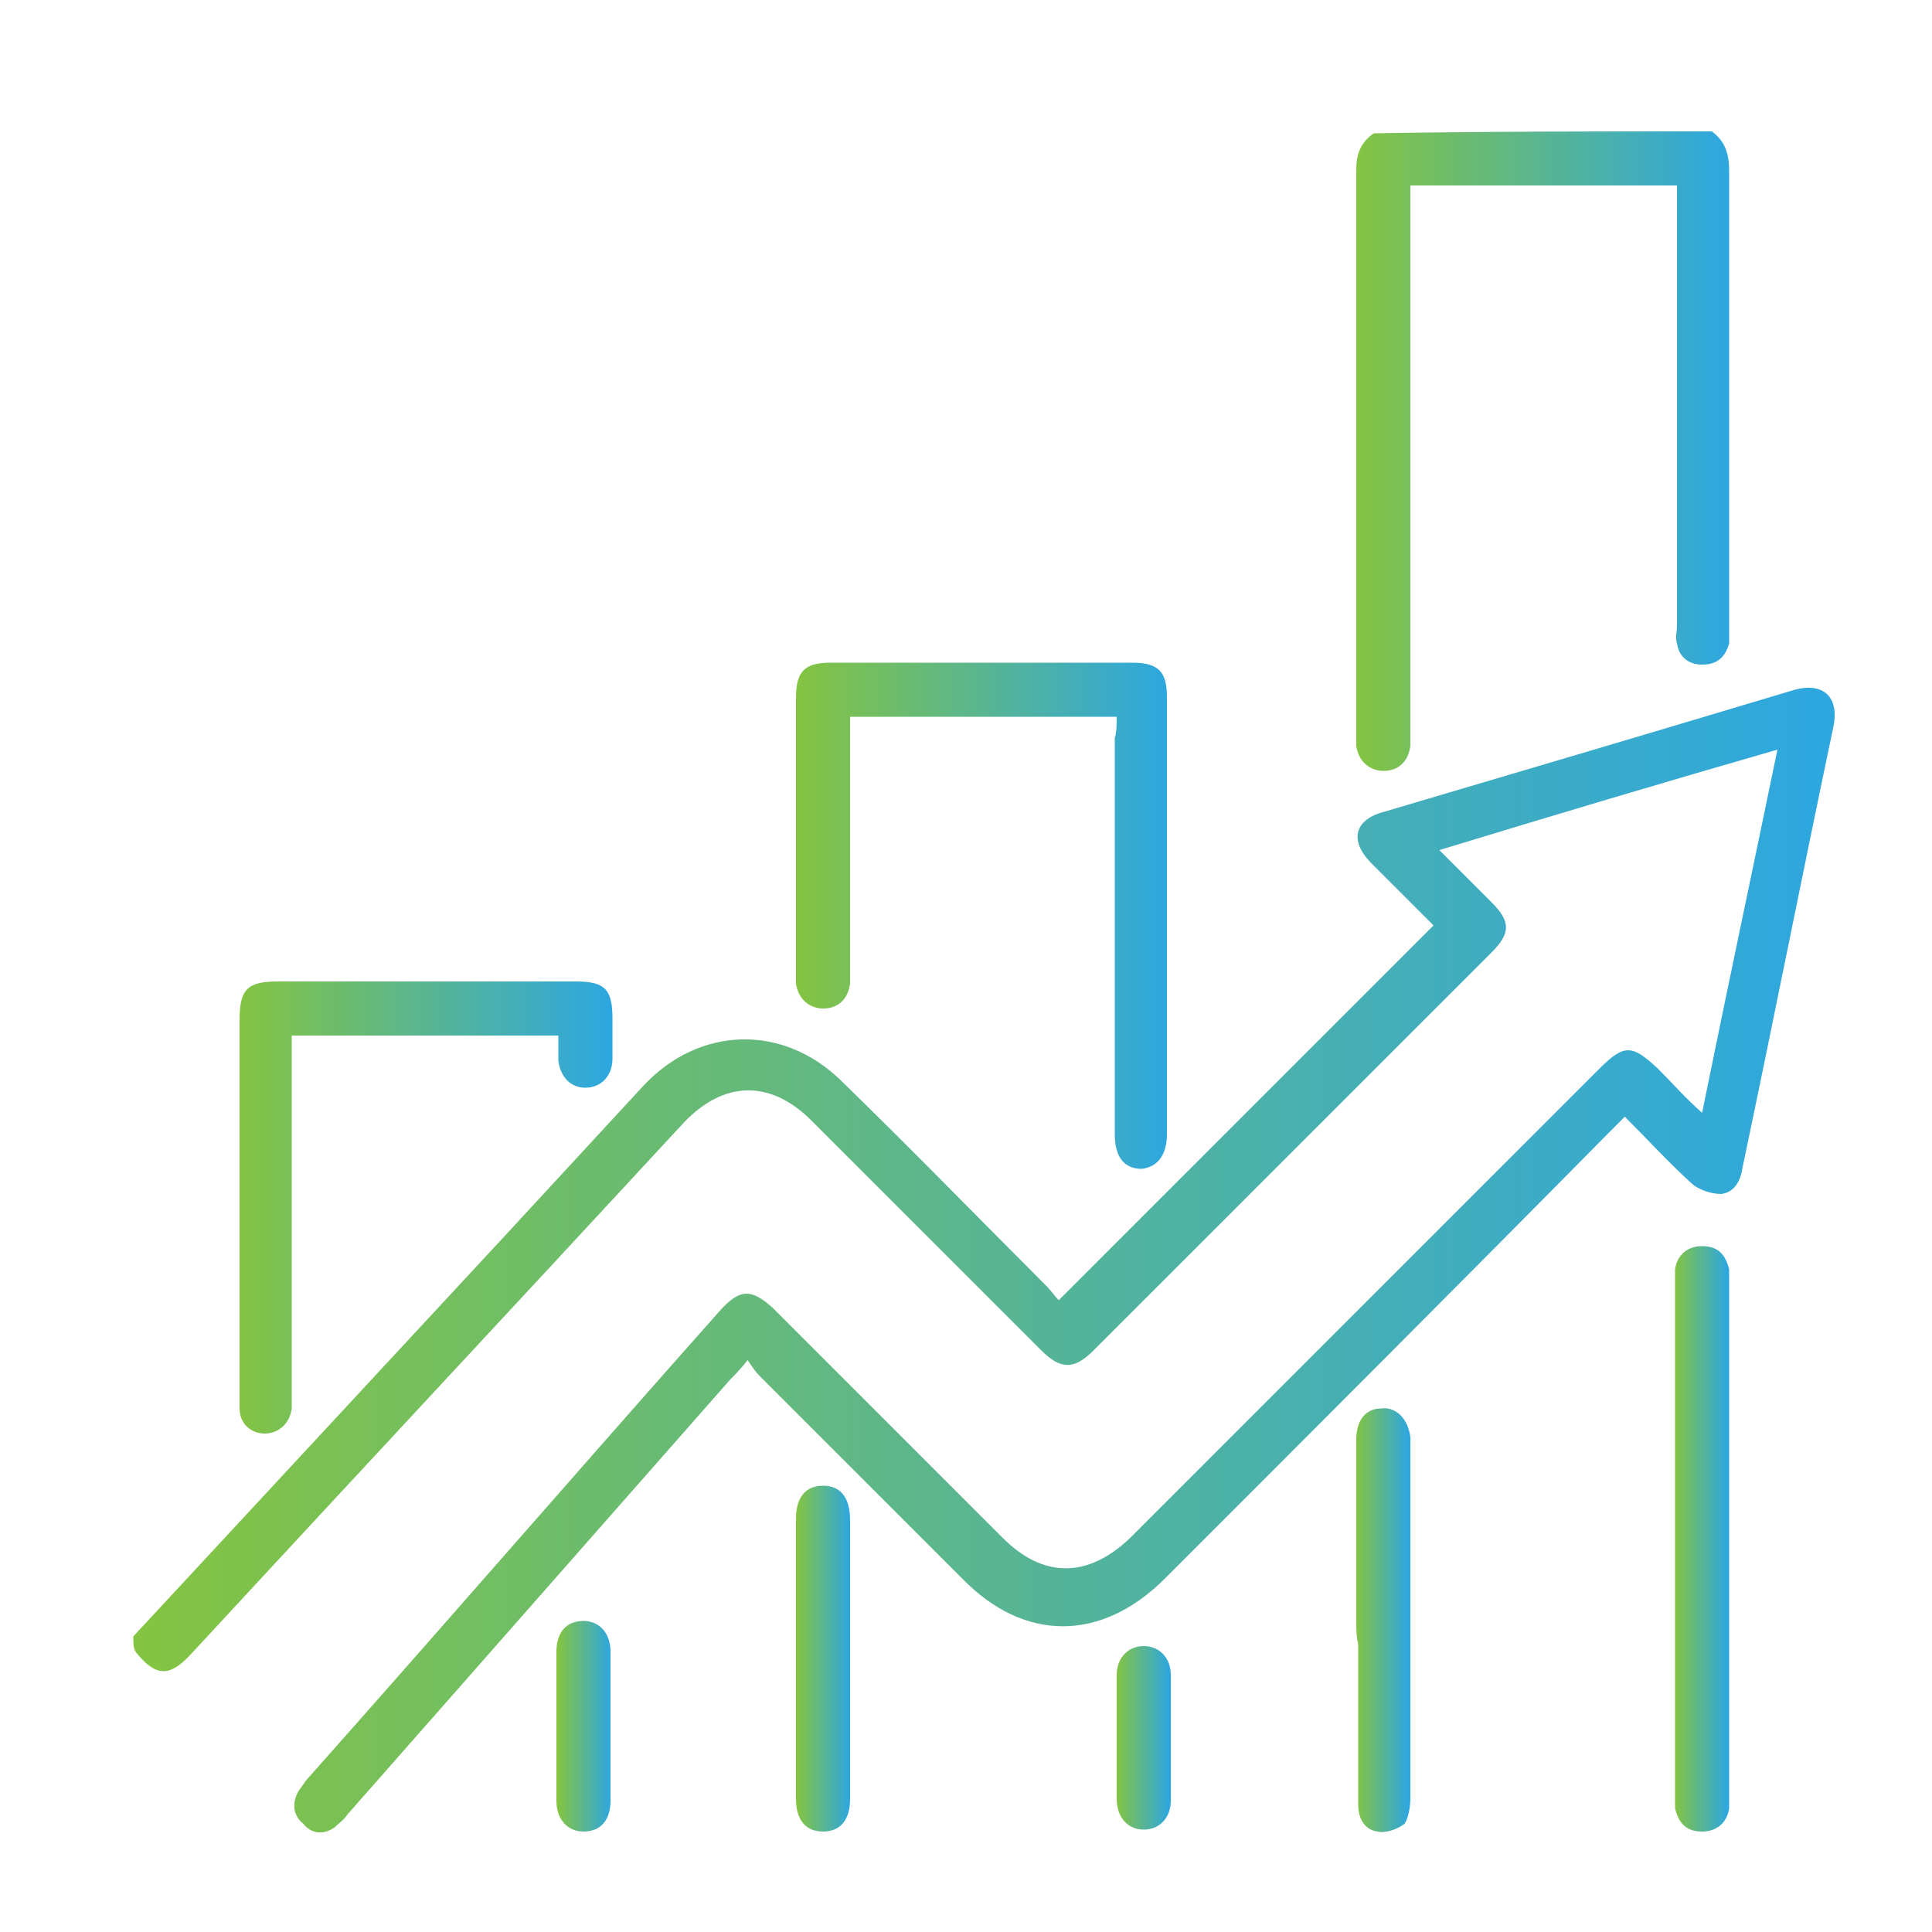 <?xml version="1.0" encoding="UTF-8"?>
<!-- Generator: Adobe Illustrator 26.5.1, SVG Export Plug-In . SVG Version: 6.00 Build 0)  -->
<svg xmlns="http://www.w3.org/2000/svg" xmlns:xlink="http://www.w3.org/1999/xlink" version="1.1" id="Layer_1" x="0px" y="0px" viewBox="0 0 100 100" style="enable-background:new 0 0 100 100;" xml:space="preserve">
<style type="text/css">
	.st0{fill:url(#SVGID_1_);}
	.st1{fill:url(#SVGID_00000029033751536676013170000017901461566049429687_);}
	.st2{fill:url(#SVGID_00000178185395943553940930000010289233896203808147_);}
	.st3{fill:url(#SVGID_00000070811638948362112780000013474948611496389541_);}
	.st4{fill:url(#SVGID_00000146467857706115335290000012344723291217855369_);}
	.st5{fill:url(#SVGID_00000070109410191577552550000001242487191598465946_);}
	.st6{fill:url(#SVGID_00000090988264565667828970000011090674380586662058_);}
	.st7{fill:url(#SVGID_00000020398431604744208590000008876122226033523868_);}
	
		.st8{clip-path:url(#SVGID_00000171686204004661860140000008523377388007853757_);fill:url(#SVGID_00000071553143442151348110000008937211261121026233_);}
	
		.st9{clip-path:url(#SVGID_00000049218212440300234860000014010716115227124639_);fill:url(#SVGID_00000139285431116247605840000014051535752983083169_);}
	
		.st10{clip-path:url(#SVGID_00000051343609269011774470000014004760530298725006_);fill:url(#SVGID_00000124146080525578585290000002135084250437037452_);}
	
		.st11{clip-path:url(#SVGID_00000032639241033276814820000017899564108147798680_);fill:url(#SVGID_00000145771397171776977120000007516328998950119586_);}
	
		.st12{clip-path:url(#SVGID_00000175286616385211942180000007247429526101485738_);fill:url(#SVGID_00000099635369465418157180000015852122948449180064_);}
	
		.st13{clip-path:url(#SVGID_00000170957356023731751210000009993524044490542506_);fill:url(#SVGID_00000181796065314536510270000012412323371281129094_);}
	
		.st14{clip-path:url(#SVGID_00000065790449122047688760000011519925030495769269_);fill:url(#SVGID_00000103243644218224591880000010580209922840546454_);}
	.st15{fill:url(#SVGID_00000092435966344486549380000016886723305828240817_);}
	.st16{fill:url(#SVGID_00000059272042262948206450000000860118535035759750_);}
	.st17{fill:url(#SVGID_00000172400625523110570630000004176819855937271438_);}
	.st18{fill:url(#SVGID_00000117672032361297032290000003327385186193554820_);}
	.st19{fill:url(#SVGID_00000093871458723034475200000001075144717597400965_);}
	.st20{fill:url(#SVGID_00000064323840496643887710000012208617433475251381_);}
	.st21{fill:url(#SVGID_00000137815035425497731700000004666899519021275524_);}
	.st22{fill:url(#SVGID_00000039848527094978064390000012774898301803445142_);}
	.st23{fill:url(#SVGID_00000033365488235817220960000001888687598120662172_);}
	.st24{fill:url(#SVGID_00000056413570870441027180000012268637943906106559_);}
	.st25{fill:url(#SVGID_00000053512385413037474400000011885431906584820121_);}
	.st26{fill:url(#SVGID_00000127015396349717240030000002144514441062894006_);}
	.st27{fill:url(#SVGID_00000023258937164898751590000009283829659007995836_);}
	.st28{fill:url(#SVGID_00000095308402482514211140000017890458102106521487_);}
	.st29{fill:url(#SVGID_00000147184690061399882510000000557494103196560560_);}
	.st30{fill:url(#SVGID_00000015329087677368057960000004707607510651457152_);}
	.st31{fill:url(#SVGID_00000021811652836571083980000015770642713377850285_);}
	.st32{fill:url(#SVGID_00000116942479572729588390000013441335687303011005_);}
	.st33{fill:url(#SVGID_00000159447181784821303400000003301189425846181294_);}
	.st34{fill:url(#SVGID_00000100365707271913585200000011931376550666448313_);}
	.st35{fill:url(#SVGID_00000147204139827829308810000008558375479697299133_);}
	.st36{fill:url(#SVGID_00000110430602112519633570000008435625889338957699_);}
	.st37{fill:url(#SVGID_00000008135266560027210340000006376022704940007865_);}
	.st38{fill:url(#SVGID_00000114753138701937583820000008910443030363618456_);}
	.st39{fill:url(#SVGID_00000177473825061871755910000010187421858515976612_);}
	.st40{fill:url(#SVGID_00000173855695627091850650000005804111812752929453_);}
	.st41{fill:url(#SVGID_00000103964009176509628820000011348261512561433249_);}
	.st42{fill:url(#SVGID_00000078763256009006989680000001005228535294263214_);}
	.st43{fill:url(#SVGID_00000150818654277404662570000006986326758343612576_);}
	.st44{fill:url(#SVGID_00000100372214340690642970000004431765927179386783_);}
	.st45{fill:url(#SVGID_00000145040366590657283630000007246528265925983878_);}
	.st46{fill:url(#SVGID_00000112632357258467155910000009084922944686556861_);}
	.st47{fill:url(#SVGID_00000168802879557630706660000004635965296806088595_);}
	.st48{fill:url(#SVGID_00000168089210833276898500000015487908125883898509_);}
	.st49{fill:url(#SVGID_00000178916723909218334580000014446810979865431720_);}
	.st50{fill:url(#SVGID_00000099645106624875869040000002230036967058182320_);}
	.st51{fill:url(#SVGID_00000128445509339122725440000005024232442608241289_);}
	.st52{fill:url(#SVGID_00000061438323112466250910000009483977240131143074_);}
	.st53{fill:url(#SVGID_00000183931080203457131750000006101598677186793128_);}
	.st54{fill:url(#SVGID_00000109012040969986669680000006346677055661982367_);}
	.st55{fill:url(#SVGID_00000178918639052048748210000018236896389404712843_);}
	.st56{fill:url(#SVGID_00000146479190515521619790000000025858162898374536_);}
	.st57{fill:url(#SVGID_00000110431322184603635540000011880748014424268201_);}
	.st58{fill:url(#SVGID_00000161599352323179730030000013618313550722420105_);}
	.st59{fill:url(#SVGID_00000003088092883366650340000009715783635423286937_);}
	.st60{fill:url(#SVGID_00000182530521417022357110000013780614625955687608_);}
	.st61{fill:url(#SVGID_00000098184957555178791740000000190916606391130557_);}
	.st62{fill:url(#SVGID_00000138540200431001068510000012609848808294106545_);}
	.st63{fill:url(#SVGID_00000029755348084651525630000014773374719939313833_);}
	.st64{fill:url(#SVGID_00000023959483988371546030000016218900217371968387_);}
	.st65{fill:url(#SVGID_00000026140750334159633890000004305827033141265798_);}
	.st66{fill:url(#SVGID_00000048473995699757785640000011590803756483865019_);}
	.st67{fill:url(#SVGID_00000105401886832843876680000017462942280279723433_);}
	.st68{fill:url(#SVGID_00000165949900156598964210000008953502302432537776_);}
	.st69{fill:url(#SVGID_00000101081451124678503710000015761837980941456046_);}
	.st70{fill:url(#SVGID_00000169529839477032760510000012442271134164946060_);}
	.st71{fill:url(#SVGID_00000009548293094709443650000009898784267941577107_);}
	.st72{fill:url(#SVGID_00000160899208713058591800000000641092133208279718_);}
	.st73{fill:url(#SVGID_00000161623490427666899260000003736199512043400871_);}
	.st74{fill:url(#SVGID_00000130647220228447510890000007061493687688598702_);}
	.st75{fill:url(#SVGID_00000097475739391966406960000012693366921003516074_);}
	.st76{fill:url(#SVGID_00000133488831939462530720000002213990918572231587_);}
	.st77{fill:url(#SVGID_00000164501642276750692590000016430699034710753418_);}
	.st78{fill:url(#SVGID_00000028291086301000704040000013548623671194107035_);}
	.st79{fill:url(#SVGID_00000028299440328989306720000014283616959267809962_);}
	.st80{fill:url(#SVGID_00000060003776844090985030000003210082446053765053_);}
	.st81{fill:url(#SVGID_00000011744006095986133190000001763696986613821342_);}
	.st82{fill:url(#SVGID_00000070820300722232280850000005461253634683481476_);}
	.st83{fill:url(#SVGID_00000060008473719781174970000010375067433536155012_);}
	.st84{fill:url(#SVGID_00000080170357159409628140000001664001206371315894_);}
	.st85{fill:url(#SVGID_00000119836328480422679880000010801506014196705433_);}
	.st86{fill:url(#SVGID_00000035507872299278361270000003863130935036885667_);}
	.st87{fill:url(#SVGID_00000171678602949777106710000016947468098240286643_);}
</style>
<g>
	<linearGradient id="SVGID_1_" gradientUnits="userSpaceOnUse" x1="6.853" y1="65.298" x2="94.873" y2="65.298">
		<stop offset="0" style="stop-color:#84C441"></stop>
		<stop offset="0.989" style="stop-color:#2EA7DF"></stop>
		<stop offset="1" style="stop-color:#2EA7DF"></stop>
	</linearGradient>
	<path class="st0" d="M6.9,84.7c6.4-6.9,12.8-13.8,19.2-20.7c2.4-2.6,4.8-5.2,7.2-7.8c2.9-3.1,7.2-3.2,10.2-0.3   c3.6,3.5,7.1,7.1,10.7,10.7c0.2,0.2,0.4,0.5,0.6,0.7c6.5-6.5,12.9-12.9,19.4-19.4c-1-1-2.1-2.1-3.2-3.2c-1.2-1.2-0.9-2.3,0.7-2.7   c7.1-2.1,14.2-4.2,21.2-6.3c1.5-0.4,2.3,0.4,2,1.9c-1.6,7.6-3.1,15.2-4.7,22.8c-0.1,0.7-0.4,1.3-1.1,1.4c-0.5,0-1.2-0.2-1.6-0.6   c-1.2-1.1-2.2-2.2-3.4-3.4c-0.3,0.3-0.5,0.5-0.7,0.7C75.7,66.3,68,74,60.3,81.7c-3.3,3.3-7.3,3.3-10.5,0c-3.5-3.5-7-7-10.5-10.5   c-0.2-0.2-0.4-0.5-0.6-0.8c-0.4,0.5-0.7,0.8-0.9,1c-6.6,7.5-13.2,15-19.8,22.5c-0.2,0.3-0.5,0.5-0.7,0.7c-0.6,0.4-1.2,0.3-1.6-0.2   c-0.5-0.4-0.6-1-0.3-1.6c0.1-0.2,0.3-0.4,0.4-0.6c7.2-8.1,14.3-16.3,21.5-24.4c1-1.1,1.6-1.1,2.7-0.1c4,4,7.9,7.9,11.9,11.9   c2.1,2.1,4.4,2.1,6.6,0c8.1-8.1,16.2-16.2,24.3-24.3c1.3-1.3,1.7-1.2,3,0c0.7,0.7,1.4,1.5,2.3,2.3c1.3-6.4,2.6-12.5,3.9-18.8   c-5.9,1.7-11.6,3.4-17.5,5.2c0.7,0.7,1.3,1.3,1.8,1.8c0.3,0.3,0.6,0.6,0.9,0.9c1,1,1,1.6,0,2.6c-4.4,4.4-8.8,8.8-13.3,13.3   c-2.4,2.4-4.9,4.9-7.3,7.3c-1,1-1.7,1-2.7,0c-4-4-7.9-7.9-11.9-11.9c-2.1-2.1-4.5-2.1-6.6,0.1c-8.5,9.2-17,18.3-25.5,27.5   c-1.1,1.2-1.8,1.2-2.8,0C6.9,85.4,6.9,85.1,6.9,84.7z"></path>
	
		<linearGradient id="SVGID_00000006706877555792891380000008258238869700390023_" gradientUnits="userSpaceOnUse" x1="70.139" y1="23.29" x2="89.433" y2="23.29">
		<stop offset="0" style="stop-color:#84C441"></stop>
		<stop offset="0.989" style="stop-color:#2EA7DF"></stop>
		<stop offset="1" style="stop-color:#2EA7DF"></stop>
	</linearGradient>
	<path style="fill:url(#SVGID_00000006706877555792891380000008258238869700390023_);" d="M88.6,6.8c0.7,0.5,0.9,1.2,0.9,2   c0,7.9,0,15.7,0,23.6c0,0.3,0,0.6,0,0.9c-0.2,0.7-0.6,1.1-1.4,1.1c-0.7,0-1.2-0.4-1.3-1.1c-0.1-0.3,0-0.6,0-0.9   c0-7.2,0-14.5,0-21.7c0-0.3,0-0.7,0-1.1c-4.6,0-9.1,0-13.8,0c0,0.3,0,0.6,0,1c0,9,0,18.1,0,27.1c0,0.3,0,0.6,0,0.9   c-0.1,0.8-0.6,1.3-1.4,1.3c-0.7,0-1.3-0.5-1.4-1.3c0-0.2,0-0.4,0-0.6c0-9.7,0-19.5,0-29.2c0-0.8,0.2-1.4,0.9-1.9   C76.9,6.8,82.7,6.8,88.6,6.8z"></path>
	
		<linearGradient id="SVGID_00000003825093789843184440000006633606279403201166_" gradientUnits="userSpaceOnUse" x1="41.247" y1="47.377" x2="60.521" y2="47.377">
		<stop offset="0" style="stop-color:#84C441"></stop>
		<stop offset="0.989" style="stop-color:#2EA7DF"></stop>
		<stop offset="1" style="stop-color:#2EA7DF"></stop>
	</linearGradient>
	<path style="fill:url(#SVGID_00000003825093789843184440000006633606279403201166_);" d="M57.8,37.1c-4.6,0-9.1,0-13.8,0   c0,0.3,0,0.6,0,0.9c0,4,0,8.1,0,12.1c0,0.3,0,0.5,0,0.8c-0.1,0.8-0.6,1.3-1.4,1.3c-0.7,0-1.3-0.5-1.4-1.3c0-0.6,0-1.1,0-1.7   c0-4.4,0-8.7,0-13.1c0-1.4,0.5-1.8,1.8-1.8c5.2,0,10.4,0,15.6,0c1.4,0,1.8,0.5,1.8,1.8c0,7.5,0,15.1,0,22.6c0,1.1-0.5,1.7-1.3,1.8   c-0.9,0-1.4-0.6-1.4-1.8c0-6.8,0-13.6,0-20.5C57.8,37.9,57.8,37.5,57.8,37.1z"></path>
	
		<linearGradient id="SVGID_00000026860003937722896710000009338867464411040671_" gradientUnits="userSpaceOnUse" x1="12.354" y1="62.517" x2="31.629" y2="62.517">
		<stop offset="0" style="stop-color:#84C441"></stop>
		<stop offset="0.989" style="stop-color:#2EA7DF"></stop>
		<stop offset="1" style="stop-color:#2EA7DF"></stop>
	</linearGradient>
	<path style="fill:url(#SVGID_00000026860003937722896710000009338867464411040671_);" d="M28.9,53.6c-4.6,0-9.1,0-13.8,0   c0,0.3,0,0.6,0,0.9c0,5.9,0,11.7,0,17.6c0,0.3,0,0.5,0,0.8c-0.1,0.8-0.7,1.3-1.4,1.3c-0.7,0-1.3-0.5-1.3-1.3c0-0.2,0-0.5,0-0.7   c0-6.5,0-13,0-19.4c0-1.6,0.4-2,2-2c5.1,0,10.3,0,15.4,0c1.5,0,1.9,0.4,1.9,1.9c0,0.7,0,1.4,0,2.1c0,0.9-0.6,1.5-1.4,1.5   c-0.8,0-1.3-0.6-1.4-1.4C28.9,54.5,28.9,54.1,28.9,53.6z"></path>
	
		<linearGradient id="SVGID_00000177452407847460357950000010090776411173123503_" gradientUnits="userSpaceOnUse" x1="86.66" y1="79.725" x2="89.424" y2="79.725">
		<stop offset="0" style="stop-color:#84C441"></stop>
		<stop offset="0.989" style="stop-color:#2EA7DF"></stop>
		<stop offset="1" style="stop-color:#2EA7DF"></stop>
	</linearGradient>
	<path style="fill:url(#SVGID_00000177452407847460357950000010090776411173123503_);" d="M86.7,79.6c0-4.4,0-8.7,0-13.1   c0-0.3,0-0.5,0-0.8c0.1-0.7,0.6-1.2,1.4-1.2c0.8,0,1.2,0.4,1.4,1.2c0,0.3,0,0.5,0,0.8c0,8.8,0,17.5,0,26.3c0,0.3,0,0.5,0,0.8   c-0.1,0.7-0.6,1.2-1.4,1.2c-0.8,0-1.2-0.4-1.4-1.2c0-0.3,0-0.5,0-0.8C86.7,88.5,86.7,84.1,86.7,79.6z"></path>
	
		<linearGradient id="SVGID_00000027572297837051680680000013476030163741460392_" gradientUnits="userSpaceOnUse" x1="70.151" y1="83.805" x2="72.909" y2="83.805">
		<stop offset="0" style="stop-color:#84C441"></stop>
		<stop offset="0.989" style="stop-color:#2EA7DF"></stop>
		<stop offset="1" style="stop-color:#2EA7DF"></stop>
	</linearGradient>
	<path style="fill:url(#SVGID_00000027572297837051680680000013476030163741460392_);" d="M70.2,83.9c0-3.1,0-6.3,0-9.4   c0-1,0.5-1.6,1.3-1.6c0.8-0.1,1.4,0.6,1.5,1.5c0,1.9,0,3.8,0,5.8c0,4.3,0,8.6,0,12.9c0,0.4-0.1,1-0.3,1.3c-0.4,0.3-1,0.5-1.4,0.4   c-0.7-0.1-1-0.7-1-1.4c0-2.8,0-5.5,0-8.3C70.2,84.7,70.2,84.3,70.2,83.9z"></path>
	
		<linearGradient id="SVGID_00000021093555975932799990000006153511248001423781_" gradientUnits="userSpaceOnUse" x1="41.254" y1="85.919" x2="44.008" y2="85.919">
		<stop offset="0" style="stop-color:#84C441"></stop>
		<stop offset="0.989" style="stop-color:#2EA7DF"></stop>
		<stop offset="1" style="stop-color:#2EA7DF"></stop>
	</linearGradient>
	<path style="fill:url(#SVGID_00000021093555975932799990000006153511248001423781_);" d="M44,86c0,2.4,0,4.8,0,7.1   c0,1.1-0.5,1.7-1.4,1.7c-0.9,0-1.4-0.6-1.4-1.7c0-4.8,0-9.6,0-14.5c0-1.1,0.5-1.7,1.4-1.7c0.9,0,1.4,0.6,1.4,1.8   C44,81.2,44,83.6,44,86z"></path>
	
		<linearGradient id="SVGID_00000008112690184027622560000016551606467745648292_" gradientUnits="userSpaceOnUse" x1="28.867" y1="89.36" x2="31.625" y2="89.36">
		<stop offset="0" style="stop-color:#84C441"></stop>
		<stop offset="0.989" style="stop-color:#2EA7DF"></stop>
		<stop offset="1" style="stop-color:#2EA7DF"></stop>
	</linearGradient>
	<path style="fill:url(#SVGID_00000008112690184027622560000016551606467745648292_);" d="M31.6,89.4c0,1.3,0,2.5,0,3.8   c0,1-0.5,1.6-1.4,1.6c-0.8,0-1.4-0.6-1.4-1.6c0-2.6,0-5.2,0-7.7c0-1,0.5-1.6,1.4-1.6c0.8,0,1.4,0.6,1.4,1.6   C31.6,86.8,31.6,88.1,31.6,89.4z"></path>
	
		<linearGradient id="SVGID_00000020376227377823899250000012733872599900157351_" gradientUnits="userSpaceOnUse" x1="57.764" y1="90.048" x2="60.526" y2="90.048">
		<stop offset="0" style="stop-color:#84C441"></stop>
		<stop offset="0.989" style="stop-color:#2EA7DF"></stop>
		<stop offset="1" style="stop-color:#2EA7DF"></stop>
	</linearGradient>
	<path style="fill:url(#SVGID_00000020376227377823899250000012733872599900157351_);" d="M57.8,90c0-1.1,0-2.2,0-3.3   c0-0.9,0.6-1.5,1.4-1.5c0.8,0,1.4,0.6,1.4,1.5c0,2.2,0,4.4,0,6.5c0,0.9-0.6,1.5-1.4,1.5c-0.8,0-1.4-0.6-1.4-1.6   C57.8,92.2,57.8,91.1,57.8,90z"></path>
</g>
</svg>
